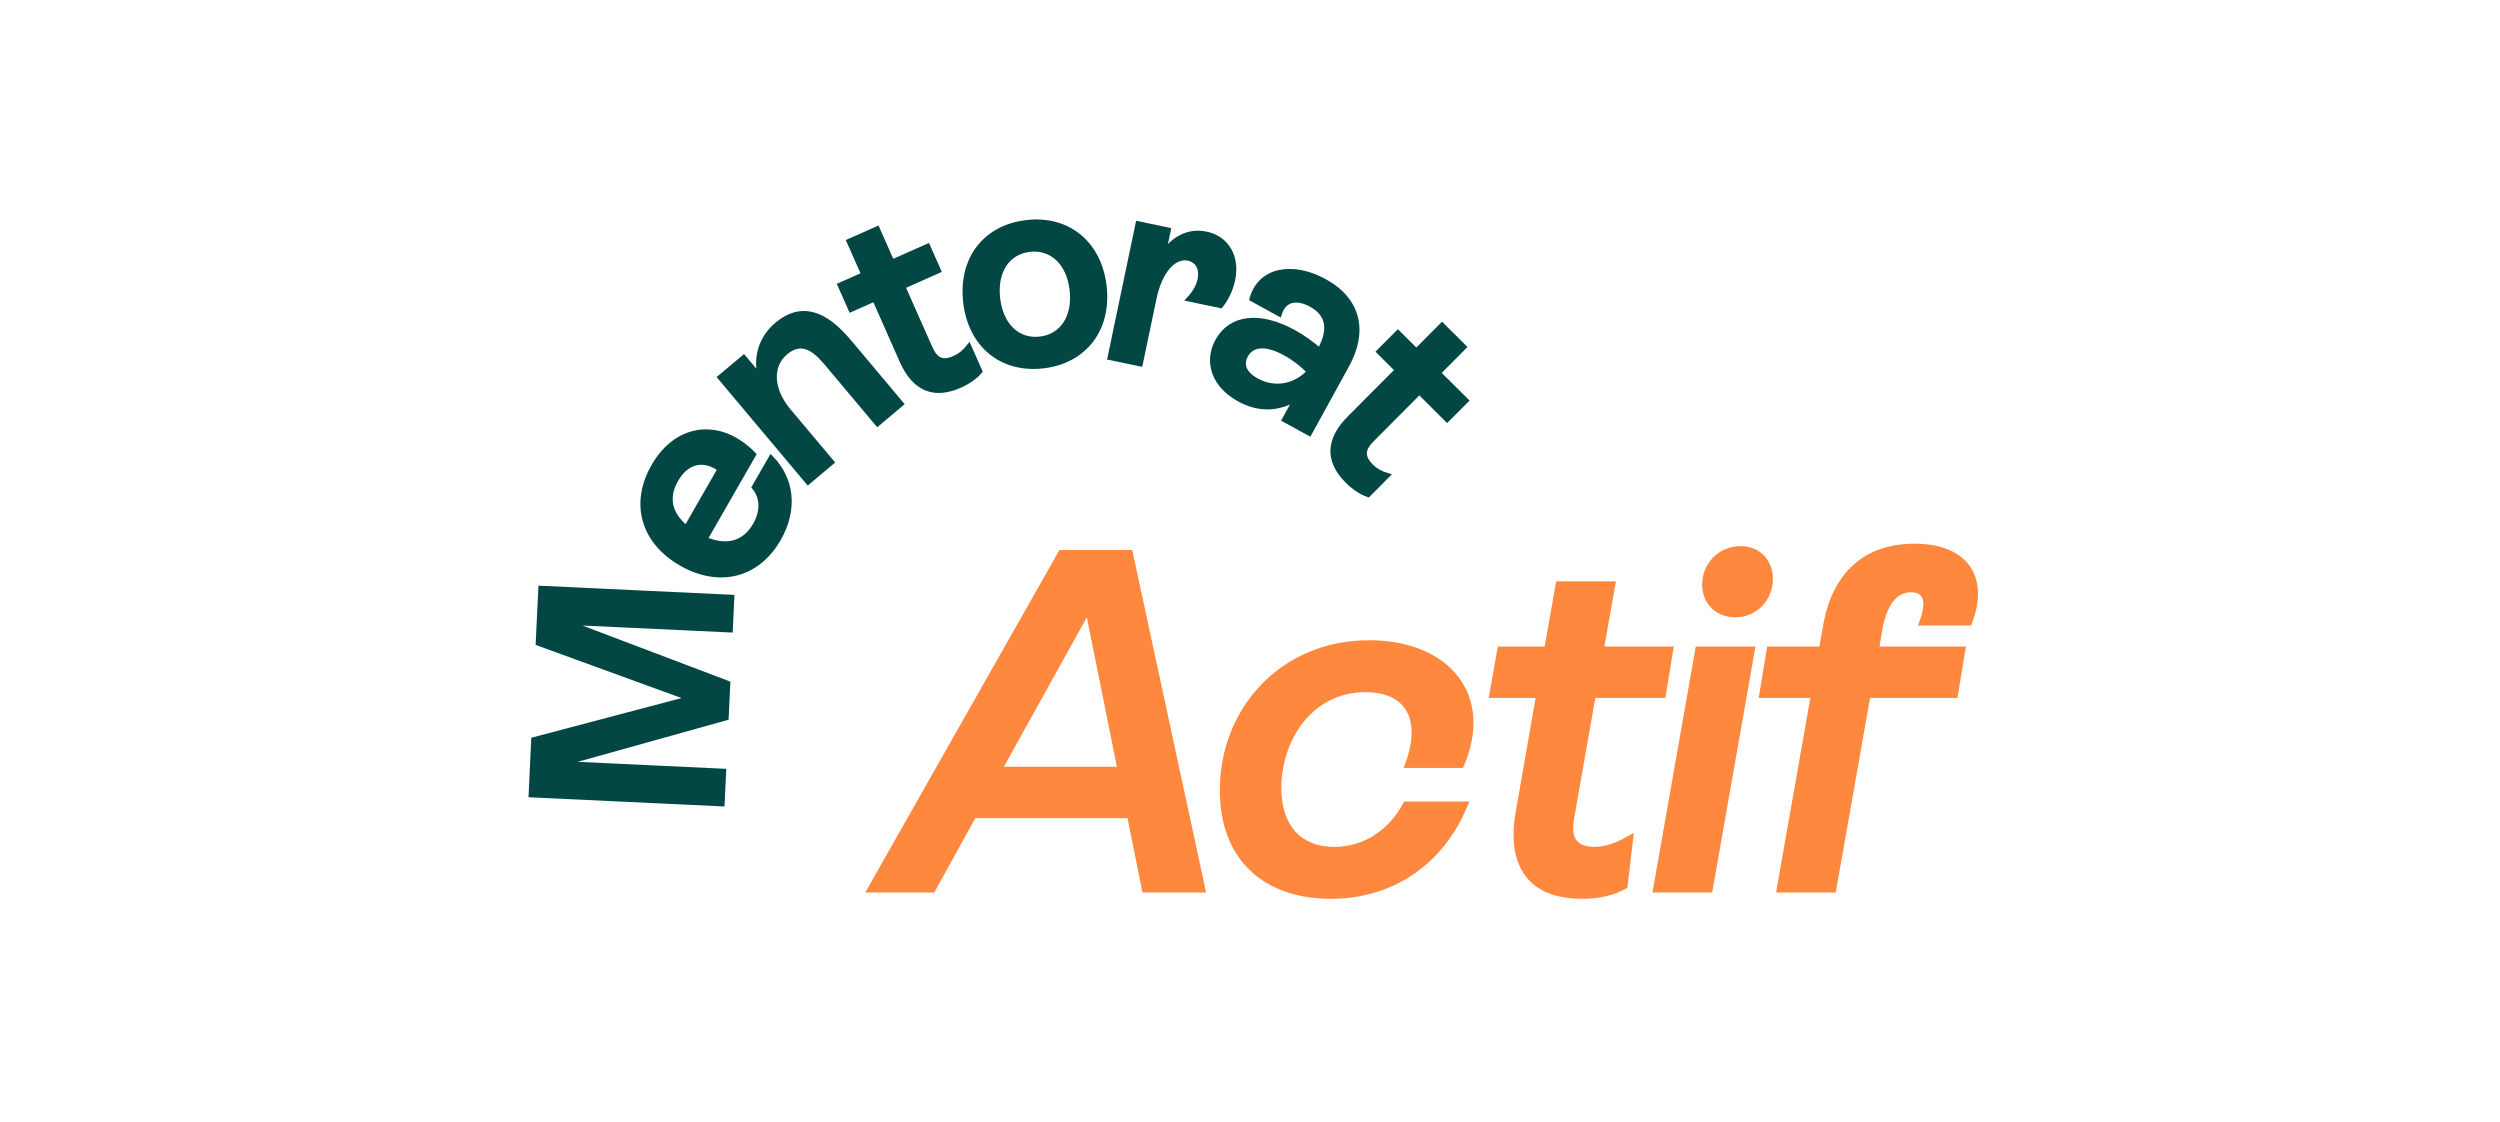 <svg width="372" height="167" viewBox="0 0 372 167" fill="none" xmlns="http://www.w3.org/2000/svg">
<path d="M168.052 121.397H144.92L138.816 132.462H129.337L157.849 82.181H168.197L179.044 132.462H170.28L168.052 121.397ZM166.612 114.431L161.876 90.871L148.8 114.431H166.612Z" fill="#FF883F" stroke="#FF883F" stroke-width="0.686" stroke-miterlimit="10"/>
<path d="M181.85 117.596C181.85 105.668 190.68 95.611 203.755 95.611C215.178 95.611 222.071 103.3 217.473 113.927H209.36C211.948 107.108 209.573 102.65 203.178 102.65C194.992 102.65 190.321 110.053 190.321 117.231C190.321 123.194 193.559 126.359 198.514 126.359C203.178 126.359 206.985 123.699 209.141 119.606H218.124C214.747 128.011 207.49 133.397 198.01 133.397C188.238 133.397 181.85 127.719 181.85 117.596Z" fill="#FF883F" stroke="#FF883F" stroke-width="0.686" stroke-miterlimit="10"/>
<path d="M233.859 121.901C233.647 123.34 233.289 126.359 237.236 126.359C239.106 126.359 240.831 125.636 242.695 124.561L241.833 131.885C240.181 132.893 237.886 133.397 235.445 133.397C224.233 133.397 225.315 123.984 225.885 120.826L228.904 103.512H221.938L223.159 96.546H230.124L231.849 86.848H240.042L238.317 96.546H248.659L247.511 103.512H237.096L233.859 121.901Z" fill="#FF883F" stroke="#FF883F" stroke-width="0.686" stroke-miterlimit="10"/>
<path d="M252.619 96.546H260.805L254.483 132.462H246.297L252.619 96.546ZM253.621 86.994C253.621 84.048 255.923 81.604 259.008 81.604C261.668 81.604 263.465 83.544 263.465 86.131C263.465 89.146 261.164 91.518 258.218 91.518C255.492 91.518 253.621 89.578 253.621 86.994Z" fill="#FF883F" stroke="#FF883F" stroke-width="0.686" stroke-miterlimit="10"/>
<path d="M285.874 92.739C287.168 89.435 286.524 87.783 284.369 87.783C281.854 87.783 280.415 90.082 279.771 93.528L279.267 96.546H292.123L290.976 103.512H277.974L272.872 132.462H264.686L269.787 103.512H262.099L263.247 96.546H271.008L271.652 92.954C273.018 85.412 277.615 81.246 284.873 81.246C292.774 81.246 295.646 86.201 293.059 92.739H285.874Z" fill="#FF883F" stroke="#FF883F" stroke-width="0.686" stroke-miterlimit="10"/>
<path d="M80.446 87.505L108.925 88.845L108.699 93.77L84.526 92.636L108.328 101.661L108.082 106.829L83.829 113.602L107.711 114.73L107.479 119.645L79 118.305L79.385 110.046L102.557 103.923L80.055 95.727L80.446 87.505Z" fill="#024744" stroke="#024744" stroke-width="0.686" stroke-miterlimit="10"/>
<path d="M114.723 68.104C117.841 71.255 118.411 75.769 115.87 80.188C112.706 85.71 106.981 87.087 101.349 83.859C95.723 80.632 94.038 74.96 97.249 69.365C100.818 63.139 107.339 62.602 112.169 67.63L104.938 80.224C108.082 81.558 110.749 80.924 112.374 78.088C113.509 76.111 113.482 74.028 112.202 72.496L114.723 68.104ZM102.112 78.516L107.107 69.806C104.706 68.094 102.205 68.595 100.599 71.388C99.08 74.038 99.631 76.526 102.112 78.516Z" fill="#024744" stroke="#024744" stroke-width="0.686" stroke-miterlimit="10"/>
<path d="M126.783 51.347L134.133 60.097L130.571 63.092L123.307 54.438C121.807 52.66 119.685 50.13 116.932 52.438C114.557 54.425 114.689 57.944 117.363 61.129L123.791 68.777L120.229 71.769L107.114 56.147L110.676 53.165L113.091 56.037C112.388 53.108 113.243 50.259 115.618 48.272C120.647 44.04 124.819 49.009 126.783 51.347Z" fill="#024744" stroke="#024744" stroke-width="0.686" stroke-miterlimit="10"/>
<path d="M134.372 42.647L138.379 51.689C139.055 53.215 139.944 54.203 141.988 53.297C142.956 52.87 143.586 52.282 144.183 51.526L145.835 55.248C145.198 56.017 144.157 56.79 142.817 57.384C137.278 59.838 135.042 55.616 134.153 53.603L130.133 44.528L126.597 46.09L124.965 42.408L128.494 40.839L126.305 35.89L130.551 34.01L132.74 38.959L138.06 36.603L139.692 40.285L134.372 42.647Z" fill="#024744" stroke="#024744" stroke-width="0.686" stroke-miterlimit="10"/>
<path d="M143.666 44.995C142.916 38.594 146.538 33.818 152.734 33.088C158.89 32.365 163.567 36.163 164.323 42.564C165.073 48.956 161.405 53.745 155.255 54.468C149.052 55.198 144.415 51.39 143.666 44.995ZM159.501 43.125C159.03 39.118 156.496 36.75 153.212 37.134C149.895 37.526 148.018 40.411 148.482 44.425C148.96 48.438 151.454 50.813 154.777 50.422C158.054 50.034 159.972 47.138 159.501 43.125Z" fill="#024744" stroke="#024744" stroke-width="0.686" stroke-miterlimit="10"/>
<path d="M183.455 41.635C183.157 43.078 182.494 44.438 181.644 45.513L176.888 44.514C177.803 43.542 178.347 42.531 178.54 41.605C178.871 40.01 178.228 38.75 176.822 38.454C174.666 38 172.589 40.365 171.747 44.398L169.697 54.183L165.14 53.231L169.319 33.254L173.883 34.209L173.166 37.609C174.765 35.35 176.988 34.282 179.469 34.799C182.62 35.459 184.159 38.282 183.455 41.635Z" fill="#024744" stroke="#024744" stroke-width="0.686" stroke-miterlimit="10"/>
<path d="M200.425 54.366L194.846 64.519L191.091 62.459L192.802 59.351C190.228 60.907 187.316 61.036 184.384 59.424C180.596 57.341 179.455 53.832 181.167 50.717C183.144 47.111 187.489 46.654 192.537 49.427C193.93 50.193 195.257 51.161 196.358 52.133C197.844 49.417 197.963 46.916 195.104 45.344C192.955 44.166 191.044 44.511 190.374 46.75L186.261 44.488C187.482 39.993 192.431 39.27 197.081 41.824C202.302 44.69 203.158 49.407 200.425 54.366ZM194.786 55.318C193.824 54.279 192.511 53.274 191.224 52.571C188.291 50.959 186.275 51.241 185.373 52.896C184.583 54.322 185.24 55.663 186.991 56.621C189.605 58.057 192.676 57.56 194.786 55.318Z" fill="#024744" stroke="#024744" stroke-width="0.686" stroke-miterlimit="10"/>
<path d="M211.198 58.349L204.199 65.378C203.018 66.562 202.421 67.749 204.013 69.331C204.763 70.084 205.539 70.456 206.468 70.741L203.589 73.633C202.634 73.318 201.532 72.625 200.497 71.59C196.185 67.301 199.323 63.689 200.876 62.12L207.901 55.069L205.154 52.329L208.007 49.47L210.747 52.2L214.574 48.352L217.878 51.636L214.044 55.487L218.183 59.603L215.331 62.469L211.198 58.349Z" fill="#024744" stroke="#024744" stroke-width="0.686" stroke-miterlimit="10"/>
</svg>

